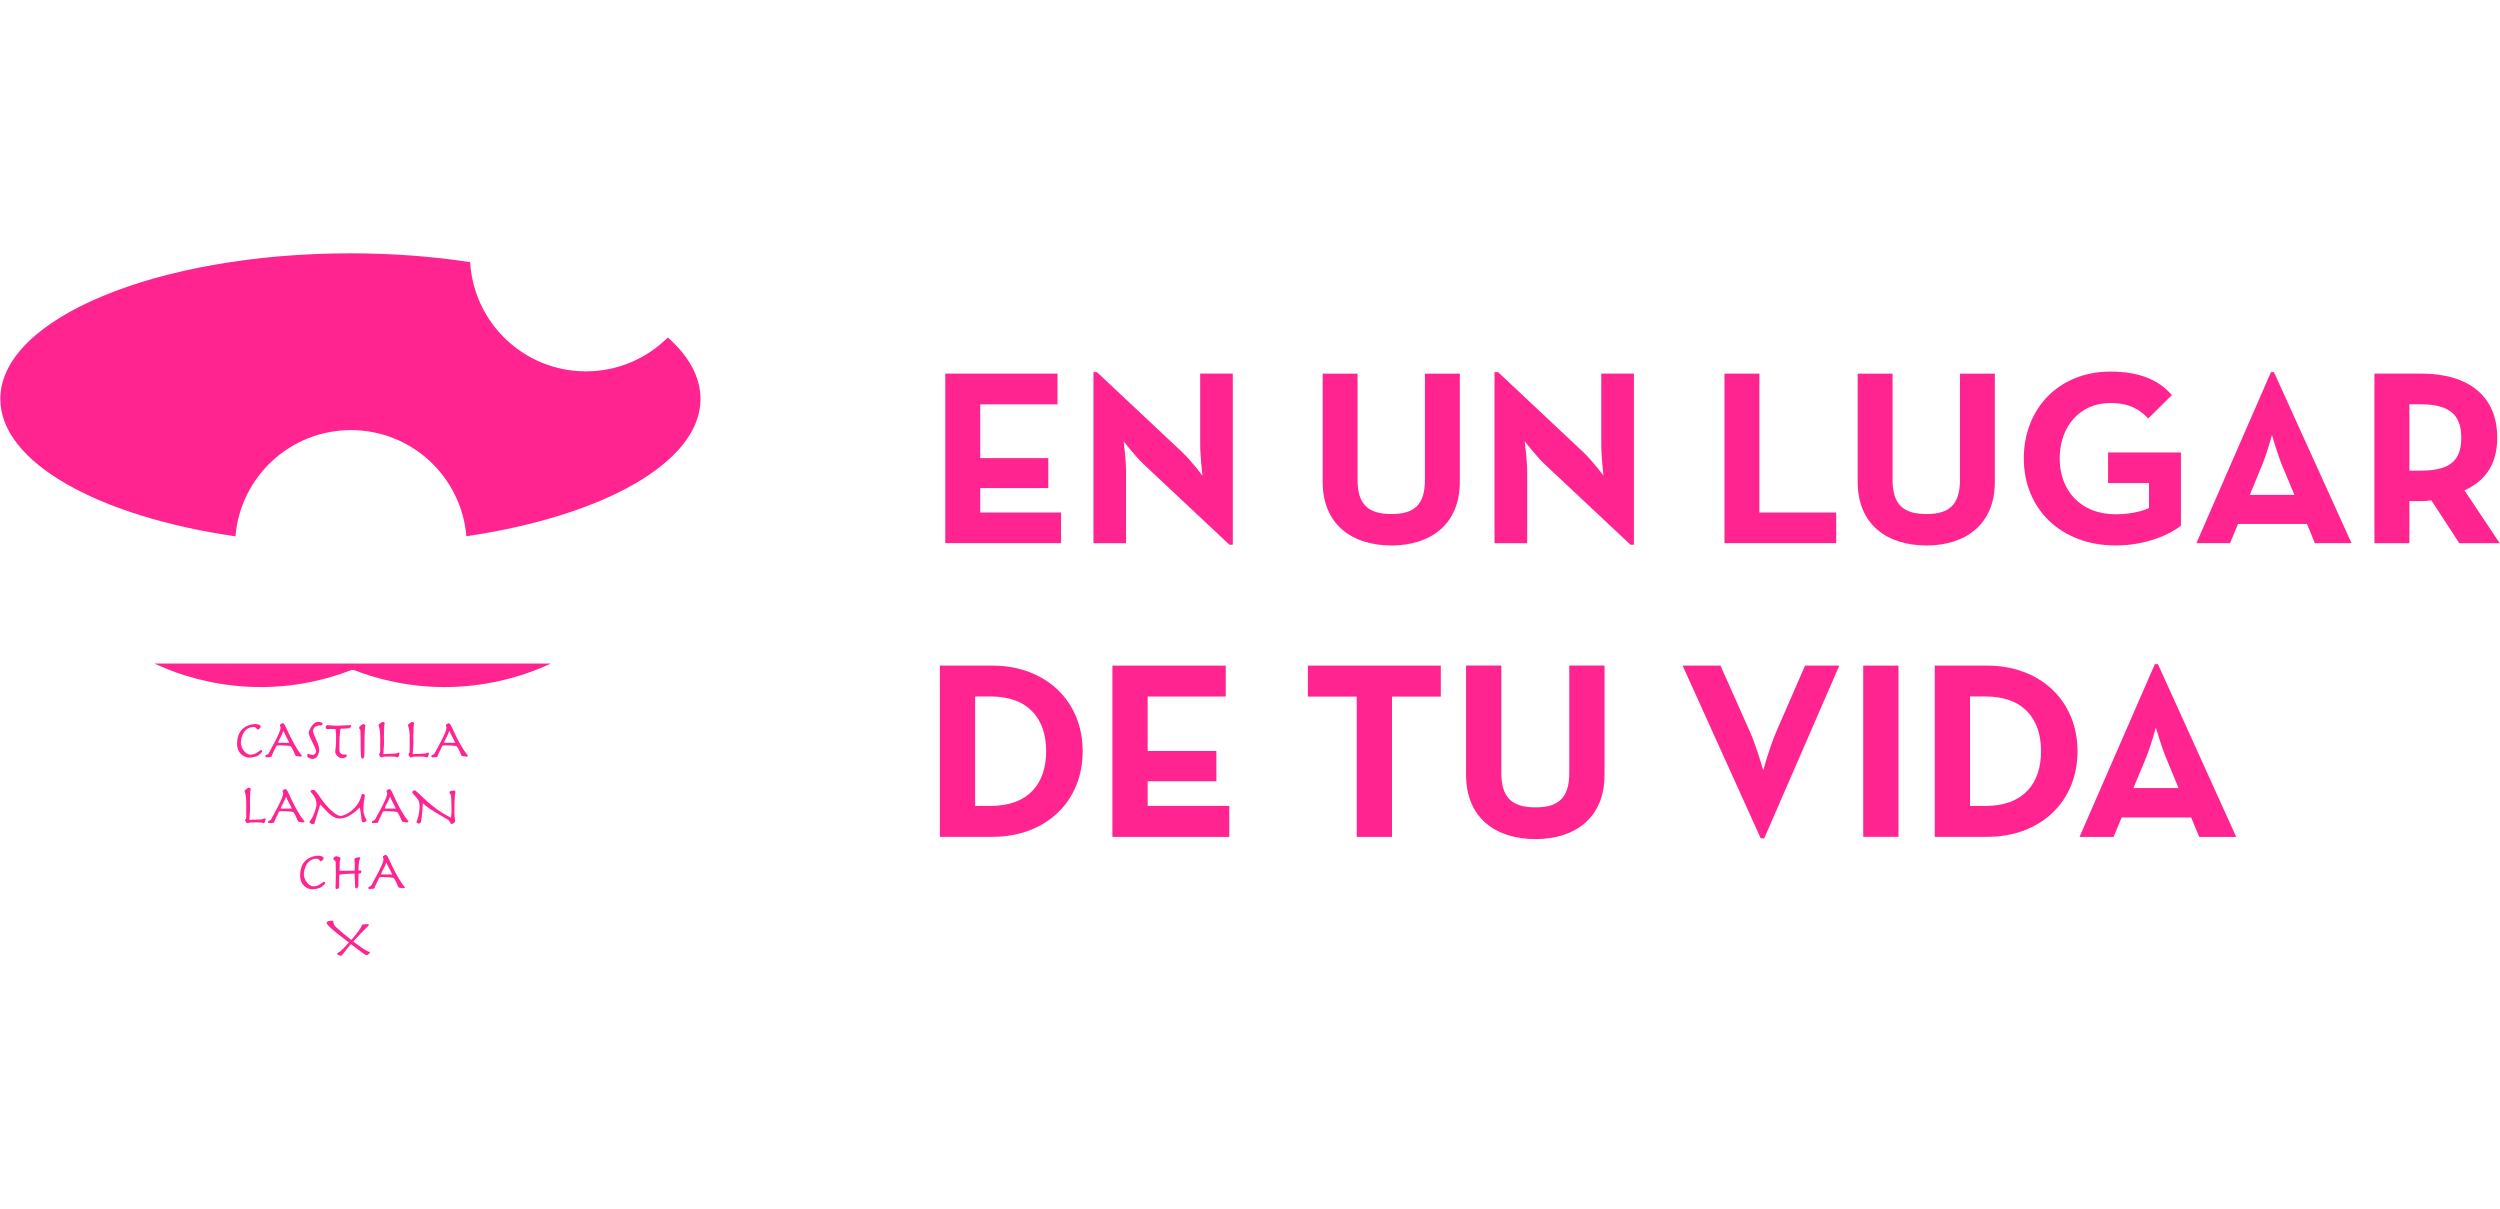 <?xml version="1.0" encoding="UTF-8"?>
<!DOCTYPE svg PUBLIC "-//W3C//DTD SVG 1.1//EN" "http://www.w3.org/Graphics/SVG/1.1/DTD/svg11.dtd">
<!-- Creator: CorelDRAW -->
<svg xmlns="http://www.w3.org/2000/svg" xml:space="preserve" width="397px" height="192px" version="1.1" style="shape-rendering:geometricPrecision; text-rendering:geometricPrecision; image-rendering:optimizeQuality; fill-rule:evenodd; clip-rule:evenodd"
viewBox="0 0 397 192"
 xmlns:xlink="http://www.w3.org/1999/xlink"
 xmlns:xodm="http://www.corel.com/coreldraw/odm/2003">
 <defs>
  <style type="text/css">
   <![CDATA[
    .fil2 {fill:none}
    .fil1 {fill:none;fill-rule:nonzero}
    .fil0 {fill:#FF248F;fill-rule:nonzero}
   ]]>
  </style>
 </defs>
 <g id="Capa_x0020_1">
  <g id="_1857706232736">
   <path class="fil0" d="M87.47 105.37c-1.84,0.82 -15,7.31 -31.32,1.02l-0.31 0c-16.32,6.29 -29.48,-0.2 -31.31,-1.02l62.94 0z"/>
   <path class="fil0" d="M106.05 53.59c-3.33,3.33 -7.93,5.38 -13.01,5.38 -9.81,0 -17.82,-7.67 -18.38,-17.34 -5.93,-0.91 -12.33,-1.4 -19.01,-1.4 -30.71,0 -55.6,10.36 -55.6,23.12 0,10.1 15.61,18.68 37.34,21.82 0.78,-9.45 8.69,-16.87 18.34,-16.87 9.64,0 17.54,7.42 18.33,16.85 21.66,-3.17 37.18,-11.73 37.18,-21.8 0,-3.49 -1.86,-6.8 -5.19,-9.76z"/>
   <path class="fil0" d="M40.62 114.98c0.48,0 0.79,0.25 0.79,0.43 0,0.15 -0.33,0.45 -0.49,0.45 -0.14,0 -0.23,-0.41 -0.63,-0.41 -1.74,0 -2.04,1.96 -2.04,2.51 0,0.7 0.63,1.88 1.57,1.88 0.89,0 1.41,-0.73 1.64,-0.73 0.11,0 0.19,0.08 0.19,0.19 0,0.1 -0.35,0.5 -0.74,0.73 -0.24,0.12 -0.85,0.28 -1.34,0.28 -0.67,0 -1.92,-0.55 -1.92,-2.2 0,-2.62 1.94,-3.13 2.97,-3.13z"/>
   <path class="fil0" d="M45.95 117.96l-0.72 -1.4c-0.14,-0.27 -0.15,-0.44 -0.23,-0.44 -0.07,0 -0.11,0.25 -0.18,0.4l-0.46 0.95c-0.14,0.27 -0.2,0.36 -0.2,0.41 0,0.07 0.07,0.08 0.16,0.08l1.63 0zm-2.17 0.69c-0.13,0.37 -0.55,1.08 -0.59,1.3 -0.04,0.18 -0.1,0.25 -0.18,0.26 -0.23,0.01 -0.7,0.06 -0.77,0.06 -0.06,0 -0.09,-0.09 -0.09,-0.15 0,-0.17 0.03,-0.2 0.11,-0.22 0.19,-0.06 0.39,-0.15 0.51,-0.47 0.09,-0.24 1.79,-3.08 1.79,-3.88 0,-0.07 -0.12,-0.32 -0.12,-0.38 0,-0.13 0.37,-0.33 0.49,-0.33 0.07,0 0.25,0.18 0.35,0.39 0.41,0.86 0.82,1.82 1.5,3.03 0.86,1.51 1.15,1.64 1.15,1.73 0,0.13 -0.11,0.16 -0.2,0.16 -0.14,0 -0.59,-0.07 -0.7,-0.1 -0.11,-0.03 -0.18,-0.18 -0.23,-0.33 -0.06,-0.22 -0.51,-1.14 -0.62,-1.19 -0.24,-0.14 -1.28,-0.16 -1.65,-0.16 -0.58,0 -0.64,0 -0.75,0.28z"/>
   <path class="fil0" d="M48.92 119.72c0.17,0 0.39,0.16 0.72,0.16 0.33,0 0.54,-0.27 0.54,-0.53 0,-0.72 -1.15,-2.28 -1.15,-3 0,-0.39 0.7,-1.72 1.48,-1.72 0.16,0 0.71,0.08 0.71,0.27 0,0.22 -0.05,0.28 -0.39,0.3 -0.79,0.01 -1.11,0.41 -1.11,0.9 0,0.63 0.98,1.98 0.98,3.03 0,0.2 -0.21,1.39 -1.06,1.39 -0.22,0 -0.73,-0.18 -0.78,-0.3 -0.04,-0.11 -0.07,-0.2 -0.07,-0.33 0,-0.12 0.08,-0.17 0.13,-0.17z"/>
   <path class="fil0" d="M52.28 115.76c-0.11,0 -0.23,0.02 -0.35,0.02 -0.14,0 -0.21,-0.19 -0.21,-0.35 0,-0.08 0.17,-0.28 0.27,-0.28 0.26,0 0.67,0.09 1.67,0.09 0.66,0 1.33,-0.09 1.98,-0.09 0.09,0 0.14,0.05 0.14,0.14 0,0.09 -0.24,0.35 -0.41,0.37 -0.36,0.05 -0.97,0.05 -1.3,0.06 -0.12,0.69 -0.18,1.61 -0.18,3.31 0,0.38 0.15,0.8 0.78,0.8 0.09,0 0.23,-0.03 0.3,-0.03 0.08,0 0.09,0.11 0.09,0.19 0,0.08 -0.03,0.15 -0.09,0.21 -0.12,0.11 -0.39,0.2 -0.57,0.2 -0.72,0 -1.17,-0.62 -1.17,-1.05 0,-0.23 0.14,-0.72 0.14,-2 0,-0.53 -0.01,-1.07 -0.07,-1.59l-1.02 0z"/>
   <path class="fil0" d="M57.24 116.24c0,-0.17 0,-0.29 -0.07,-0.37 -0.11,-0.13 -0.15,-0.24 -0.15,-0.31 0,-0.17 0.51,-0.58 0.67,-0.58 0.13,0 0.35,0.14 0.35,0.21 0,0.15 -0.08,0.29 -0.09,0.49 -0.04,0.53 -0.08,1.7 -0.08,3.88 0,0.72 -0.1,0.9 -0.28,0.9 -0.28,0 -0.32,-0.12 -0.32,-2.98 0,-0.62 -0.03,-0.93 -0.03,-1.24z"/>
   <path class="fil0" d="M62.81 119.67c0.17,-0.02 0.35,-0.16 0.48,-0.16 0.09,0 0.15,0.03 0.15,0.11 0,0.07 -0.13,0.66 -0.28,0.66 -0.1,0 -0.17,-0.04 -0.35,-0.09 -0.05,-0.03 -0.2,-0.05 -0.98,-0.05 -0.82,0 -0.94,0.02 -1.02,0.07 -0.08,0.03 -0.19,0.07 -0.28,0.07 -0.15,0 -0.34,-0.4 -0.34,-0.48 0,-0.1 0.16,-0.18 0.18,-0.42 0.01,-0.39 0.01,-1.16 0.01,-2.1 0,-1.76 -0.28,-1.99 -0.28,-2.12 0,-0.12 0.54,-0.52 0.66,-0.52 0.11,0 0.33,0.09 0.33,0.22 0,0.11 -0.08,0.27 -0.08,0.43 0,0.55 -0.05,1.09 -0.05,1.59 0,0.33 0.02,0.59 0.02,0.99 0,0.75 -0.11,1.61 -0.11,1.83 0,0.05 0.05,0.07 0.11,0.07 0.06,0 0.12,-0.04 0.21,-0.04l1.62 -0.06z"/>
   <path class="fil0" d="M67.49 119.67c0.16,-0.02 0.35,-0.16 0.48,-0.16 0.09,0 0.14,0.03 0.14,0.11 0,0.07 -0.13,0.66 -0.27,0.66 -0.11,0 -0.18,-0.04 -0.35,-0.09 -0.06,-0.03 -0.2,-0.05 -0.99,-0.05 -0.8,0 -0.93,0.02 -1.02,0.07 -0.08,0.03 -0.18,0.07 -0.28,0.07 -0.14,0 -0.34,-0.4 -0.34,-0.48 0,-0.1 0.16,-0.18 0.18,-0.42 0.02,-0.39 0.02,-1.16 0.02,-2.1 0,-1.76 -0.29,-1.99 -0.29,-2.12 0,-0.12 0.55,-0.52 0.67,-0.52 0.11,0 0.32,0.09 0.32,0.22 0,0.11 -0.07,0.27 -0.07,0.43 0,0.55 -0.06,1.09 -0.06,1.59 0,0.33 0.02,0.59 0.02,0.99 0,0.75 -0.11,1.61 -0.11,1.83 0,0.05 0.05,0.07 0.11,0.07 0.06,0 0.12,-0.04 0.21,-0.04l1.63 -0.06z"/>
   <path class="fil0" d="M72.3 117.96l-0.71 -1.4c-0.14,-0.27 -0.15,-0.44 -0.23,-0.44 -0.07,0 -0.12,0.25 -0.18,0.4l-0.47 0.95c-0.14,0.27 -0.19,0.36 -0.19,0.41 0,0.07 0.06,0.08 0.16,0.08l1.62 0zm-2.17 0.69c-0.13,0.37 -0.55,1.08 -0.59,1.3 -0.04,0.18 -0.1,0.25 -0.17,0.26 -0.24,0.01 -0.71,0.06 -0.77,0.06 -0.06,0 -0.09,-0.09 -0.09,-0.15 0,-0.17 0.03,-0.2 0.11,-0.22 0.18,-0.06 0.39,-0.15 0.5,-0.47 0.09,-0.24 1.79,-3.08 1.79,-3.88 0,-0.07 -0.11,-0.32 -0.11,-0.38 0,-0.13 0.36,-0.33 0.49,-0.33 0.07,0 0.25,0.18 0.34,0.39 0.42,0.86 0.82,1.82 1.51,3.03 0.86,1.51 1.15,1.64 1.15,1.73 0,0.13 -0.11,0.16 -0.21,0.16 -0.13,0 -0.58,-0.07 -0.7,-0.1 -0.11,-0.03 -0.18,-0.18 -0.22,-0.33 -0.06,-0.22 -0.52,-1.14 -0.63,-1.19 -0.23,-0.14 -1.28,-0.16 -1.65,-0.16 -0.58,0 -0.64,0 -0.75,0.28z"/>
   <path class="fil0" d="M41.54 130.12c0.18,-0.01 0.36,-0.16 0.49,-0.16 0.08,0 0.14,0.03 0.14,0.11 0,0.07 -0.13,0.65 -0.27,0.65 -0.11,0 -0.18,-0.02 -0.36,-0.09 -0.05,-0.02 -0.2,-0.03 -0.97,-0.03 -0.81,0 -0.94,0.01 -1.03,0.07 -0.08,0.03 -0.18,0.05 -0.28,0.05 -0.15,0 -0.34,-0.38 -0.34,-0.47 0,-0.09 0.17,-0.18 0.18,-0.42 0.01,-0.39 0.01,-1.16 0.01,-2.1 0,-1.76 -0.28,-1.98 -0.28,-2.11 0,-0.13 0.55,-0.53 0.67,-0.53 0.11,0 0.32,0.09 0.32,0.21 0,0.12 -0.08,0.28 -0.08,0.45 0,0.55 -0.05,1.09 -0.05,1.57 0,0.34 0.02,0.61 0.02,1 0,0.75 -0.11,1.61 -0.11,1.83 0,0.05 0.05,0.07 0.11,0.07 0.06,0 0.12,-0.04 0.21,-0.04l1.62 -0.06z"/>
   <path class="fil0" d="M46.36 128.41l-0.71 -1.39c-0.14,-0.28 -0.16,-0.44 -0.24,-0.44 -0.06,0 -0.11,0.25 -0.17,0.39l-0.48 0.96c-0.13,0.26 -0.18,0.36 -0.18,0.42 0,0.05 0.06,0.06 0.16,0.06l1.62 0zm-2.16 0.7c-0.13,0.36 -0.56,1.08 -0.6,1.29 -0.03,0.19 -0.1,0.25 -0.17,0.26 -0.24,0.02 -0.71,0.06 -0.77,0.06 -0.06,0 -0.09,-0.09 -0.09,-0.15 0,-0.16 0.03,-0.2 0.11,-0.22 0.18,-0.05 0.39,-0.14 0.5,-0.47 0.09,-0.23 1.79,-3.08 1.79,-3.88 0,-0.07 -0.11,-0.32 -0.11,-0.38 0,-0.12 0.36,-0.32 0.49,-0.32 0.06,0 0.25,0.18 0.34,0.38 0.41,0.86 0.82,1.83 1.51,3.03 0.87,1.52 1.15,1.64 1.15,1.74 0,0.12 -0.11,0.15 -0.21,0.15 -0.13,0 -0.58,-0.06 -0.7,-0.1 -0.11,-0.03 -0.18,-0.17 -0.22,-0.32 -0.07,-0.23 -0.52,-1.14 -0.63,-1.2 -0.23,-0.13 -1.28,-0.17 -1.64,-0.17 -0.59,0 -0.65,0.01 -0.75,0.3z"/>
   <path class="fil0" d="M50.85 127.73c-0.39,1.38 -0.76,2.42 -0.86,2.87 -0.04,0.24 -0.08,0.26 -0.42,0.26 -0.17,0 -0.42,-0.24 -0.42,-0.33 0,-0.07 0.03,-0.16 0.2,-0.34 0.39,-0.43 0.91,-1.89 0.91,-2.5 0,-1.21 -0.96,-1.79 -0.96,-2.09 0,-0.11 0.35,-0.16 0.51,-0.16 0.16,0 0.37,0.2 1.32,1.59 0.59,0.86 2.13,2.53 2.9,2.53 0.98,0 2.88,-1.3 3.31,-3.09 0.07,-0.29 0.14,-0.4 0.2,-0.4 0.09,0 0.41,0.07 0.41,0.23 0,0.19 -0.24,1.02 -0.24,2.34 0,0.88 0.49,1.42 0.49,1.69 0,0.1 -0.39,0.27 -0.53,0.27 -0.15,0 -0.22,-0.2 -0.26,-0.52 -0.05,-0.58 -0.22,-1.59 -0.27,-1.87l-0.55 0.51c-0.83,0.76 -1.81,1.26 -2.65,1.26 -0.64,0 -1.22,-0.26 -2.18,-1.28l-0.91 -0.97z"/>
   <path class="fil0" d="M62.87 128.41l-0.7 -1.39c-0.15,-0.28 -0.16,-0.44 -0.24,-0.44 -0.07,0 -0.12,0.25 -0.18,0.39l-0.48 0.96c-0.12,0.26 -0.18,0.36 -0.18,0.42 0,0.05 0.07,0.06 0.16,0.06l1.62 0zm-2.17 0.7c-0.12,0.36 -0.54,1.08 -0.59,1.29 -0.04,0.19 -0.1,0.25 -0.17,0.26 -0.24,0.02 -0.71,0.06 -0.77,0.06 -0.06,0 -0.09,-0.09 -0.09,-0.15 0,-0.16 0.03,-0.2 0.11,-0.22 0.18,-0.05 0.39,-0.14 0.51,-0.47 0.09,-0.23 1.79,-3.08 1.79,-3.88 0,-0.07 -0.12,-0.32 -0.12,-0.38 0,-0.12 0.36,-0.32 0.49,-0.32 0.07,0 0.25,0.18 0.35,0.38 0.41,0.86 0.81,1.83 1.5,3.03 0.87,1.52 1.16,1.64 1.16,1.74 0,0.12 -0.12,0.15 -0.22,0.15 -0.13,0 -0.58,-0.06 -0.7,-0.1 -0.11,-0.03 -0.18,-0.17 -0.22,-0.32 -0.07,-0.23 -0.52,-1.14 -0.63,-1.2 -0.23,-0.13 -1.27,-0.17 -1.64,-0.17 -0.58,0 -0.65,0.01 -0.76,0.3z"/>
   <path class="fil0" d="M66.15 126.67c-0.6,-0.65 -0.69,-0.77 -0.69,-0.88 0,-0.11 0.18,-0.28 0.4,-0.28 0.07,0 0.14,0.03 0.83,0.69 1.91,1.84 3.08,2.7 4.93,3.66 0.06,-0.53 0.08,-0.78 0.08,-1.22 0,-0.79 -0.03,-1.41 -0.06,-2.1 -0.02,-0.48 -0.27,-0.51 -0.27,-0.72 0,-0.2 0.45,-0.28 0.65,-0.28 0.13,0 0.3,0.02 0.3,0.18 0,0.2 -0.16,0.46 -0.16,3.15 0,0.83 0.11,1.17 0.11,1.51 0,0.31 -0.43,0.47 -0.6,0.47 -0.16,0 -0.18,-0.47 -0.53,-0.68 -2.88,-1.65 -3.33,-1.99 -3.99,-2.62 -0.06,0.54 -0.1,1.98 -0.27,2.83 -0.05,0.27 -0.21,0.41 -0.35,0.41 -0.13,0 -0.38,-0.11 -0.38,-0.25 0,-0.25 0.48,-0.96 0.48,-2.58 0,-0.55 -0.14,-0.92 -0.48,-1.29z"/>
   <path class="fil0" d="M50.62 135.89c0.49,0 0.79,0.25 0.79,0.41 0,0.16 -0.33,0.47 -0.48,0.47 -0.14,0 -0.24,-0.41 -0.63,-0.41 -1.74,0 -2.05,1.95 -2.05,2.51 0,0.69 0.63,1.88 1.57,1.88 0.89,0 1.41,-0.73 1.64,-0.73 0.12,0 0.19,0.07 0.19,0.19 0,0.09 -0.35,0.5 -0.74,0.73 -0.24,0.12 -0.85,0.28 -1.34,0.28 -0.67,0 -1.91,-0.55 -1.91,-2.2 0,-2.63 1.93,-3.13 2.96,-3.13z"/>
   <path class="fil0" d="M53.86 140.75c0,0.3 -0.14,0.42 -0.4,0.42 -0.14,0 -0.18,-0.07 -0.18,-0.23 0,-0.61 0.06,-1.3 0.06,-2.04 0,-0.66 -0.02,-1.52 -0.04,-1.98 0,-0.29 -0.38,-0.37 -0.38,-0.54 0,-0.09 0.22,-0.41 0.49,-0.41 0.22,0 0.68,0.21 0.68,0.32 0,0.11 -0.12,0.32 -0.14,0.61 0,0.43 0,0.92 -0.02,1.37l2.39 0c0.01,-0.25 0.02,-0.56 0.02,-0.88 0,-0.41 -0.06,-0.8 -0.06,-0.97 0,-0.16 0.55,-0.29 0.76,-0.29 0.12,0 0.18,0.05 0.18,0.13 0,0.12 -0.13,0.16 -0.2,0.56 -0.07,0.42 -0.09,1.06 -0.09,1.43 0.11,-0.01 0.19,-0.02 0.3,-0.02 0.1,0 0.15,0.02 0.15,0.15 0,0.08 -0.07,0.35 -0.22,0.35 -0.04,0 -0.07,-0.02 -0.14,-0.02 -0.07,0 -0.09,0.04 -0.09,0.11l-0.02 1.78c0,0.13 -0.11,0.47 -0.27,0.47 -0.17,0 -0.23,-0.05 -0.24,-0.24l-0.09 -2.1c-0.64,0 -2.06,0.07 -2.4,0.16 -0.04,0.1 -0.05,0.24 -0.05,0.33l0 1.53z"/>
   <path class="fil0" d="M62.29 138.86l-0.71 -1.39c-0.15,-0.27 -0.16,-0.44 -0.24,-0.44 -0.07,0 -0.11,0.25 -0.17,0.4l-0.48 0.95c-0.13,0.27 -0.18,0.36 -0.18,0.42 0,0.06 0.06,0.06 0.16,0.06l1.62 0zm-2.17 0.71c-0.13,0.35 -0.55,1.08 -0.59,1.29 -0.04,0.19 -0.1,0.25 -0.17,0.26 -0.24,0.01 -0.71,0.06 -0.77,0.06 -0.06,0 -0.09,-0.09 -0.09,-0.15 0,-0.17 0.03,-0.21 0.11,-0.22 0.18,-0.06 0.39,-0.15 0.5,-0.47 0.08,-0.24 1.79,-3.08 1.79,-3.89 0,-0.06 -0.11,-0.31 -0.11,-0.37 0,-0.13 0.35,-0.33 0.48,-0.33 0.07,0 0.26,0.18 0.35,0.39 0.42,0.86 0.82,1.82 1.51,3.03 0.86,1.51 1.15,1.64 1.15,1.73 0,0.13 -0.11,0.16 -0.21,0.16 -0.13,0 -0.58,-0.07 -0.7,-0.11 -0.11,-0.02 -0.18,-0.18 -0.23,-0.32 -0.06,-0.22 -0.51,-1.14 -0.62,-1.19 -0.24,-0.14 -1.27,-0.17 -1.65,-0.17 -0.57,0 -0.65,0 -0.75,0.3z"/>
   <path class="fil0" d="M53.71 151.29c0.42,-0.22 1.01,-0.84 1.7,-1.63 -3.35,-2.5 -3.55,-2.94 -3.55,-3.15 0,-0.17 0.51,-0.31 0.77,-0.31 0.28,0 0.33,0.07 0.33,0.32 0,0.4 0.29,0.72 2.82,2.74 0.66,-0.71 1.66,-1.98 1.66,-2.31 0,-0.19 0.75,-0.2 0.94,-0.2 0.09,0 0.2,0.02 0.2,0.14 0,0.05 -0.11,0.19 -0.26,0.3 -0.13,0.11 -1.74,1.76 -2.22,2.32l0.62 0.46c0.96,0.74 1.68,1.13 1.81,1.15 0.18,0.02 0.23,0.02 0.23,0.08 0,0.19 -0.42,0.49 -0.57,0.49 -0.11,0 -0.5,-0.27 -0.99,-0.65l-1.47 -1.12c-1.17,1.33 -1.35,1.85 -1.58,1.85 -0.11,0 -0.61,-0.14 -0.61,-0.31 0,-0.07 0.05,-0.11 0.17,-0.17z"/>
   <line class="fil1" x1="130.58" y1="58.46" x2="130.58" y2= "133.05" />
   <polygon class="fil0" points="150.11,59.33 167.93,59.33 167.93,64.21 155.66,64.21 155.66,72.75 166.47,72.75 166.47,77.51 155.66,77.51 155.66,81.39 168.49,81.39 168.49,86.25 150.11,86.25 "/>
   <path class="fil0" d="M181.64 73.75c-1.35,-1.27 -3.21,-3.68 -3.21,-3.68 0,0 0.39,2.96 0.39,4.91l0 11.28 -5.18 0 0 -27.17 0.55 0 13.59 12.76c1.31,1.22 3.17,3.68 3.17,3.68 0,0 -0.36,-3.05 -0.36,-4.91l0 -11.29 5.18 0 0 27.17 -0.54 0 -13.59 -12.75z"/>
   <path class="fil0" d="M210.04 76.52l0 -17.18 5.54 0 0 16.86c0,3.93 1.71,5.43 5.38,5.43 3.65,0 5.32,-1.5 5.32,-5.43l0 -16.86 5.54 0 0 17.18c0,6.82 -4.71,10.1 -10.86,10.1 -6.2,0 -10.92,-3.28 -10.92,-10.1z"/>
   <path class="fil0" d="M245.33 73.75c-1.35,-1.27 -3.21,-3.68 -3.21,-3.68 0,0 0.4,2.96 0.4,4.91l0 11.28 -5.19 0 0 -27.17 0.56 0 13.58 12.76c1.31,1.22 3.16,3.68 3.16,3.68 0,0 -0.35,-3.05 -0.35,-4.91l0 -11.29 5.19 0 0 27.17 -0.55 0 -13.59 -12.75z"/>
   <polygon class="fil0" points="273.85,59.33 279.39,59.33 279.39,81.39 291.59,81.39 291.59,86.25 273.85,86.25 "/>
   <path class="fil0" d="M295 76.52l0 -17.18 5.54 0 0 16.86c0,3.93 1.71,5.43 5.39,5.43 3.64,0 5.31,-1.5 5.31,-5.43l0 -16.86 5.54 0 0 17.18c0,6.82 -4.71,10.1 -10.85,10.1 -6.22,0 -10.93,-3.28 -10.93,-10.1z"/>
   <path class="fil0" d="M321.38 72.8c0,-7.96 5.62,-13.79 13.74,-13.79 4.4,0 7.57,1.19 9.78,3.73l-3.76 3.71c-1.35,-1.38 -2.89,-2.45 -6.02,-2.45 -4.87,0 -8.04,3.76 -8.04,8.8 0,5.03 3.24,8.87 8.91,8.87 1.75,0 3.89,-0.32 5.27,-1l0 -3.96 -6.5 0 0 -4.86 11.57 0 0 11.63c-1.55,1.28 -5.42,3.14 -10.34,3.14 -8.79,0 -14.61,-5.87 -14.61,-13.82z"/>
   <path class="fil0" d="M364.35 78.58l-1.95 -4.67c-0.78,-1.91 -1.61,-4.83 -1.61,-4.83 0,0 -0.79,2.92 -1.59,4.83l-1.93 4.67 7.08 0zm-3.72 -19.49l0.47 0 12.32 27.16 -5.82 0 -1.26 -3.05 -10.94 0 -1.27 3.05 -5.34 0 11.84 -27.16z"/>
   <path class="fil0" d="M384.35 74.74c4.52,0 6.5,-1.42 6.5,-5.23 0,-3.8 -2.06,-5.31 -6.5,-5.31l-1.74 0 0 10.54 1.74 0zm12.6 11.52l-6.42 0 -4.43 -6.81c-0.51,0.09 -1.07,0.12 -1.59,0.12l-1.9 0 0 6.69 -5.55 0 0 -26.93 7.45 0c7.53,0 12.05,3.59 12.05,10.18 0,4.2 -1.87,6.85 -5.2,8.36l5.59 8.39z"/>
   <path class="fil0" d="M157.33 127.98c6.04,0 8.8,-3.62 8.8,-8.68 0,-5.09 -2.76,-8.7 -8.8,-8.7l-2.48 0 0 17.38 2.48 0zm-8.08 -22.28l8.36 0c8.36,0 14.32,5.56 14.32,13.6 0,8.04 -5.92,13.59 -14.32,13.59l-8.36 0 0 -27.19z"/>
   <polygon class="fil0" points="176.65,105.7 194.65,105.7 194.65,110.61 182.25,110.61 182.25,119.26 193.16,119.26 193.16,124.06 182.25,124.06 182.25,127.98 195.21,127.98 195.21,132.9 176.65,132.9 "/>
   <polygon class="fil0" points="215.45,110.62 207.69,110.62 207.69,105.7 228.8,105.7 228.8,110.62 221.05,110.62 221.05,132.9 215.45,132.9 "/>
   <path class="fil0" d="M232.81 123.05l0 -17.36 5.6 0 0 17.04c0,3.95 1.71,5.48 5.43,5.48 3.68,0 5.36,-1.53 5.36,-5.48l0 -17.04 5.6 0 0 17.36c0,6.88 -4.75,10.2 -10.96,10.2 -6.27,0 -11.03,-3.32 -11.03,-10.2z"/>
   <path class="fil0" d="M267.2 105.7l6.01 0 4.67 10.48c1.04,2.32 2.12,6.15 2.12,6.15 0,0 1.04,-3.8 2.08,-6.15l4.56 -10.48 5.44 0 -11.92 27.43 -0.56 0 -12.4 -27.43z"/>
   <polygon class="fil0" points="295.88,105.7 301.48,105.7 301.48,132.89 295.88,132.89 "/>
   <path class="fil0" d="M315.32 127.98c6.04,0 8.8,-3.62 8.8,-8.68 0,-5.09 -2.76,-8.7 -8.8,-8.7l-2.48 0 0 17.38 2.48 0zm-8.08 -22.28l8.35 0c8.36,0 14.32,5.56 14.32,13.6 0,8.04 -5.92,13.59 -14.32,13.59l-8.35 0 0 -27.19z"/>
   <path class="fil0" d="M345.95 125.14l-1.95 -4.73c-0.8,-1.91 -1.65,-4.88 -1.65,-4.88 0,0 -0.8,2.97 -1.59,4.88l-1.97 4.73 7.16 0zm-3.76 -19.68l0.49 0 12.43 27.44 -5.87 0 -1.29 -3.09 -11.03 0 -1.28 3.09 -5.41 0 11.96 -27.44z"/>
  </g>
  <rect class="fil2" width="397" height="192"/>
 </g>
</svg>
